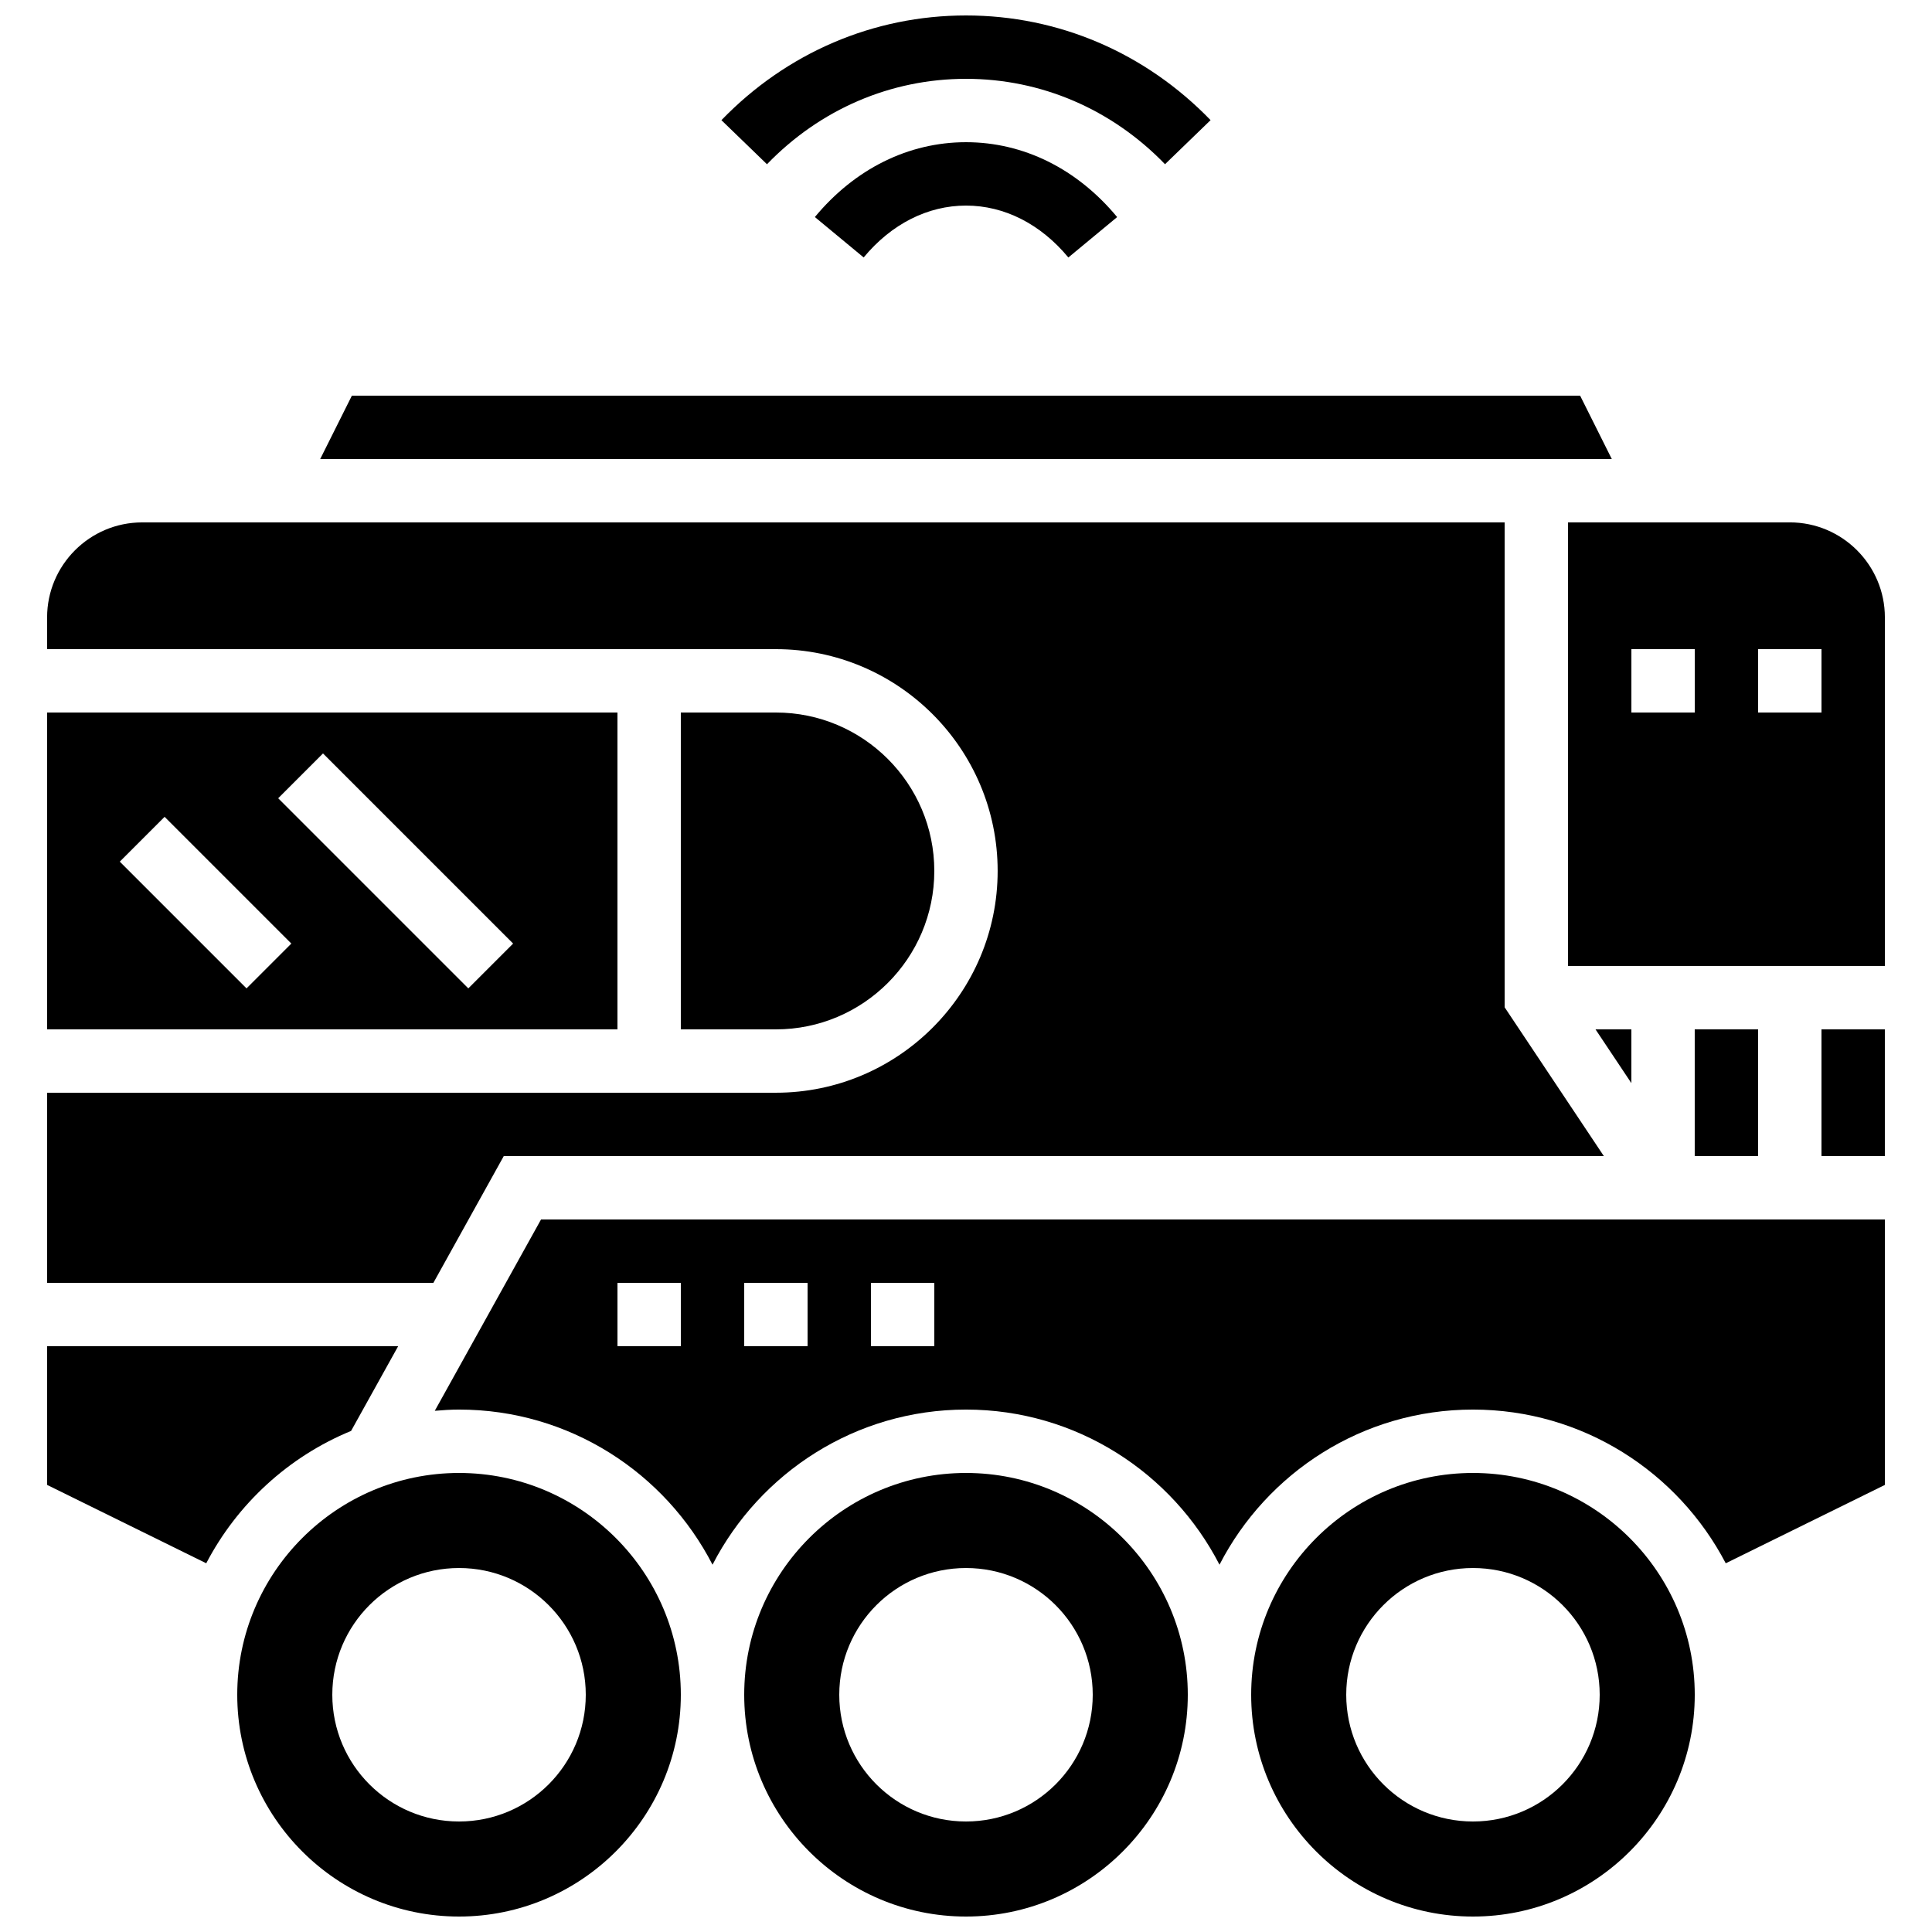 <?xml version="1.0" encoding="UTF-8"?>
<!-- Uploaded to: ICON Repo, www.svgrepo.com, Generator: ICON Repo Mixer Tools -->
<svg width="800px" height="800px" version="1.1" viewBox="144 144 512 512" xmlns="http://www.w3.org/2000/svg">
 <defs>
  <clipPath id="d">
   <path d="m335 148.09h130v39.906h-130z"/>
  </clipPath>
  <clipPath id="c">
   <path d="m206 534h119v117.9h-119z"/>
  </clipPath>
  <clipPath id="b">
   <path d="m341 534h118v117.9h-118z"/>
  </clipPath>
  <clipPath id="a">
   <path d="m475 534h119v117.9h-119z"/>
  </clipPath>
 </defs>
 <g clip-path="url(#d)">
  <path d="m400 164.89c19.91 0 38.633 8.035 52.742 22.629l12.074-11.68c-17.301-17.883-40.324-27.742-64.816-27.742s-47.52 9.859-64.816 27.75l12.074 11.68c14.105-14.602 32.832-22.637 52.742-22.637z"/>
 </g>
 <path d="m359.95 201.52 12.93 10.707c7.348-8.871 16.98-13.746 27.125-13.746s19.773 4.879 27.121 13.754l12.93-10.707c-10.598-12.797-24.82-19.844-40.051-19.844-15.234 0-29.457 7.047-40.055 19.836z"/>
 <path d="m237.04 523.21 12.477-22.453h-93.027v36.762l42.168 20.766c8.227-15.762 21.832-28.273 38.383-35.074z"/>
 <path d="m576.33 416.79h-9.504l9.504 14.25z"/>
 <g clip-path="url(#c)">
  <path d="m265.65 534.35c-32.41 0-58.777 26.375-58.777 58.777s26.367 58.777 58.777 58.777c32.41 0 58.777-26.375 58.777-58.777s-26.363-58.777-58.777-58.777zm0 92.363c-18.547 0-33.586-15.039-33.586-33.586s15.039-33.586 33.586-33.586c18.547 0 33.586 15.039 33.586 33.586 0.004 18.551-15.035 33.586-33.586 33.586z"/>
 </g>
 <path d="m562.75 248.86h-325.5l-8.395 16.793h342.29z"/>
 <path d="m618.32 282.44h-58.777v117.55h83.969v-92.363c0-13.887-11.305-25.191-25.191-25.191zm-25.191 50.383h-16.793v-16.793h16.793zm33.586 0h-16.793v-16.793h16.793z"/>
 <g clip-path="url(#b)">
  <path d="m400 534.35c-32.41 0-58.777 26.375-58.777 58.777s26.367 58.777 58.777 58.777 58.777-26.375 58.777-58.777-26.367-58.777-58.777-58.777zm0 92.363c-18.547 0-33.586-15.039-33.586-33.586s15.039-33.586 33.586-33.586 33.586 15.039 33.586 33.586c0 18.551-15.039 33.586-33.586 33.586z"/>
 </g>
 <path d="m307.63 332.82h-151.14v83.969h151.14zm-98.301 73.109-33.586-33.586 11.875-11.875 33.586 33.586zm58.777 0-50.383-50.383 11.875-11.875 50.383 50.383z"/>
 <path d="m277.5 450.38h291.54l-26.297-39.438v-128.5h-361.07c-13.887 0-25.191 11.301-25.191 25.191v8.398h193.13c32.41 0 58.777 26.375 58.777 58.777s-26.367 58.777-58.777 58.777h-193.12v50.383h102.36z"/>
 <path d="m391.6 374.81c0-23.148-18.836-41.984-41.984-41.984h-25.191v83.969h25.191c23.152 0 41.984-18.836 41.984-41.984z"/>
 <path d="m259.22 517.88c2.121-0.188 4.254-0.328 6.43-0.328 29.246 0 54.621 16.734 67.176 41.109 12.555-24.375 37.93-41.109 67.176-41.109s54.621 16.734 67.176 41.109c12.551-24.375 37.926-41.109 67.172-41.109 29.102 0 54.371 16.559 66.988 40.734l42.172-20.766v-70.352h-356.13zm115.59-33.918h16.793v16.793h-16.793zm-33.586 0h16.793v16.793h-16.793zm-33.59 0h16.793v16.793h-16.793z"/>
 <path d="m593.12 416.79h16.793v33.586h-16.793z"/>
 <path d="m626.71 416.79h16.793v33.586h-16.793z"/>
 <g clip-path="url(#a)">
  <path d="m534.35 534.35c-32.41 0-58.777 26.375-58.777 58.777s26.367 58.777 58.777 58.777 58.777-26.375 58.777-58.777-26.367-58.777-58.777-58.777zm0 92.363c-18.547 0-33.586-15.039-33.586-33.586s15.039-33.586 33.586-33.586 33.586 15.039 33.586 33.586c0 18.551-15.039 33.586-33.586 33.586z"/>
 </g>
</svg>